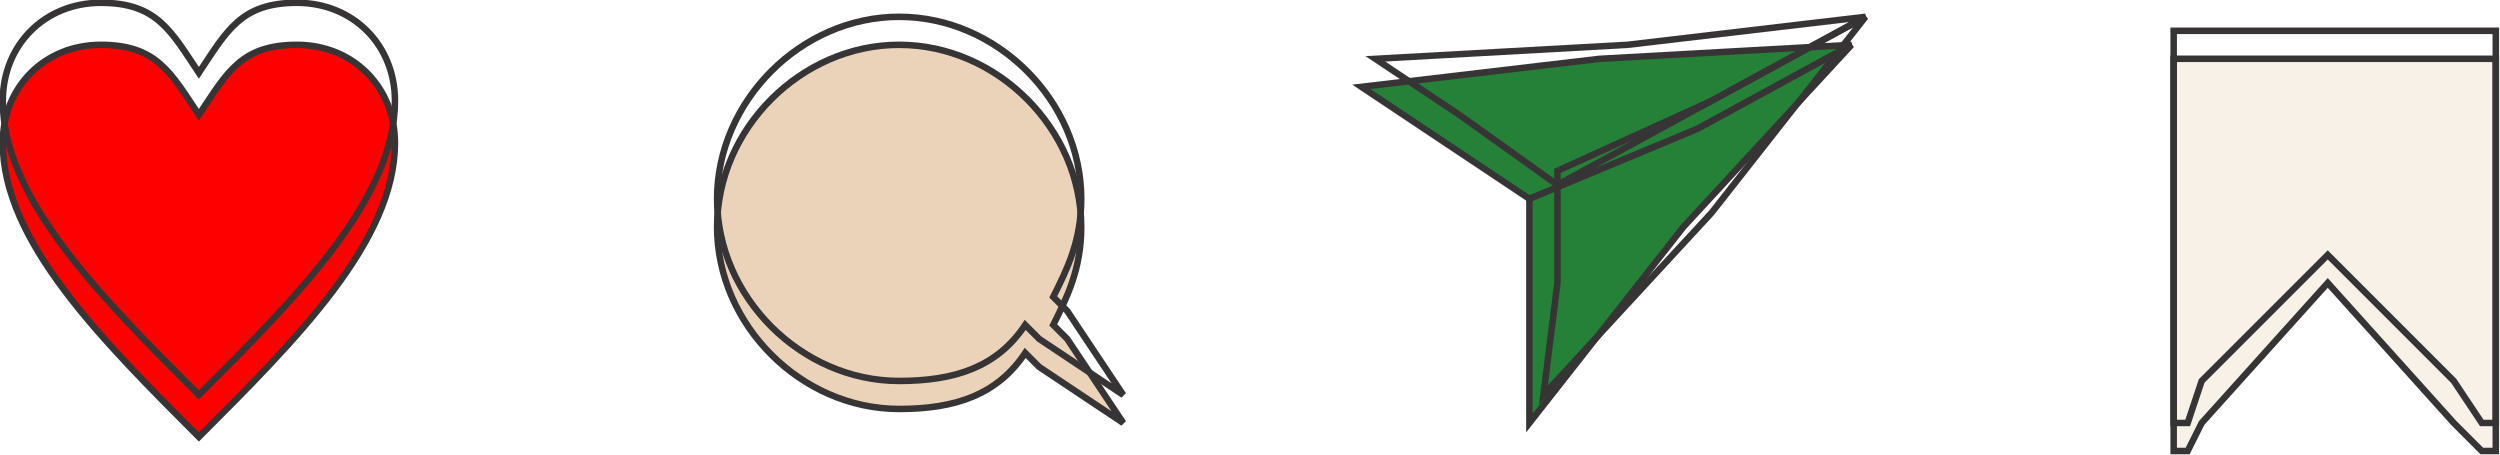 <?xml version="1.0" encoding="UTF-8" standalone="no"?><svg xmlns="http://www.w3.org/2000/svg" xmlns:xlink="http://www.w3.org/1999/xlink" clip-rule="evenodd" fill="#000000" fill-rule="evenodd" height="32.5" image-rendering="optimizeQuality" preserveAspectRatio="xMidYMid meet" shape-rendering="geometricPrecision" text-rendering="geometricPrecision" version="1" viewBox="-0.2 -0.2 178.5 32.5" width="178.5" zoomAndPan="magnify"><g><g stroke="#373435" stroke-width="0.465"><g id="change1_1"><path d="M14 8c2,-3 3,-5 7,-5 4,0 7,3 7,7 0,7 -7,14 -14,21 -7,-7 -14,-14 -14,-21 0,-4 3,-7 7,-7 4,0 5,2 7,5z" fill="#ff0000" fill-rule="nonzero"/></g><g id="change2_1"><path d="M64 3c7,0 13,6 13,13 0,3 -1,5 -2,7l1 1 4 6 -6 -4 -1 -1c-2,3 -5,4 -9,4 -7,0 -13,-6 -13,-13 0,-7 6,-13 13,-13z" fill="#ebd3b9"/></g><g fill="#258038" id="change3_1"><path d="M132 3L121 9 109 14 103 10 97 6 114 4z"/><path d="M132 3L121 9 109 14 109 22 109 30 120 16z"/></g><g id="change4_1"><path d="M155 4L178 4 178 32 177 32 175 30 166 20 157 30 156 32 155 32z" fill="#f8f1e7"/></g><path d="M14 5c2,-3 3,-5 7,-5 4,0 7,3 7,7 0,7 -7,14 -14,21 -7,-7 -14,-14 -14,-21 0,-4 3,-7 7,-7 4,0 5,2 7,5z" fill="none"/><path d="M64 1c7,0 13,6 13,13 0,3 -1,5 -2,7l1 1 4 6 -6 -4 -1 -1c-2,3 -5,4 -9,4 -7,0 -13,-6 -13,-13 0,-7 6,-13 13,-13z" fill="none"/><g fill="none"><path d="M133 1L122 7 111 13 104 8 98 4 116 3z"/><path d="M133 1L122 7 111 12 111 20 110 28 122 15z"/></g><path d="M155 2L178 2 178 30 177 30 175 27 166 18 157 27 156 30 155 30z" fill="none"/></g></g></svg>